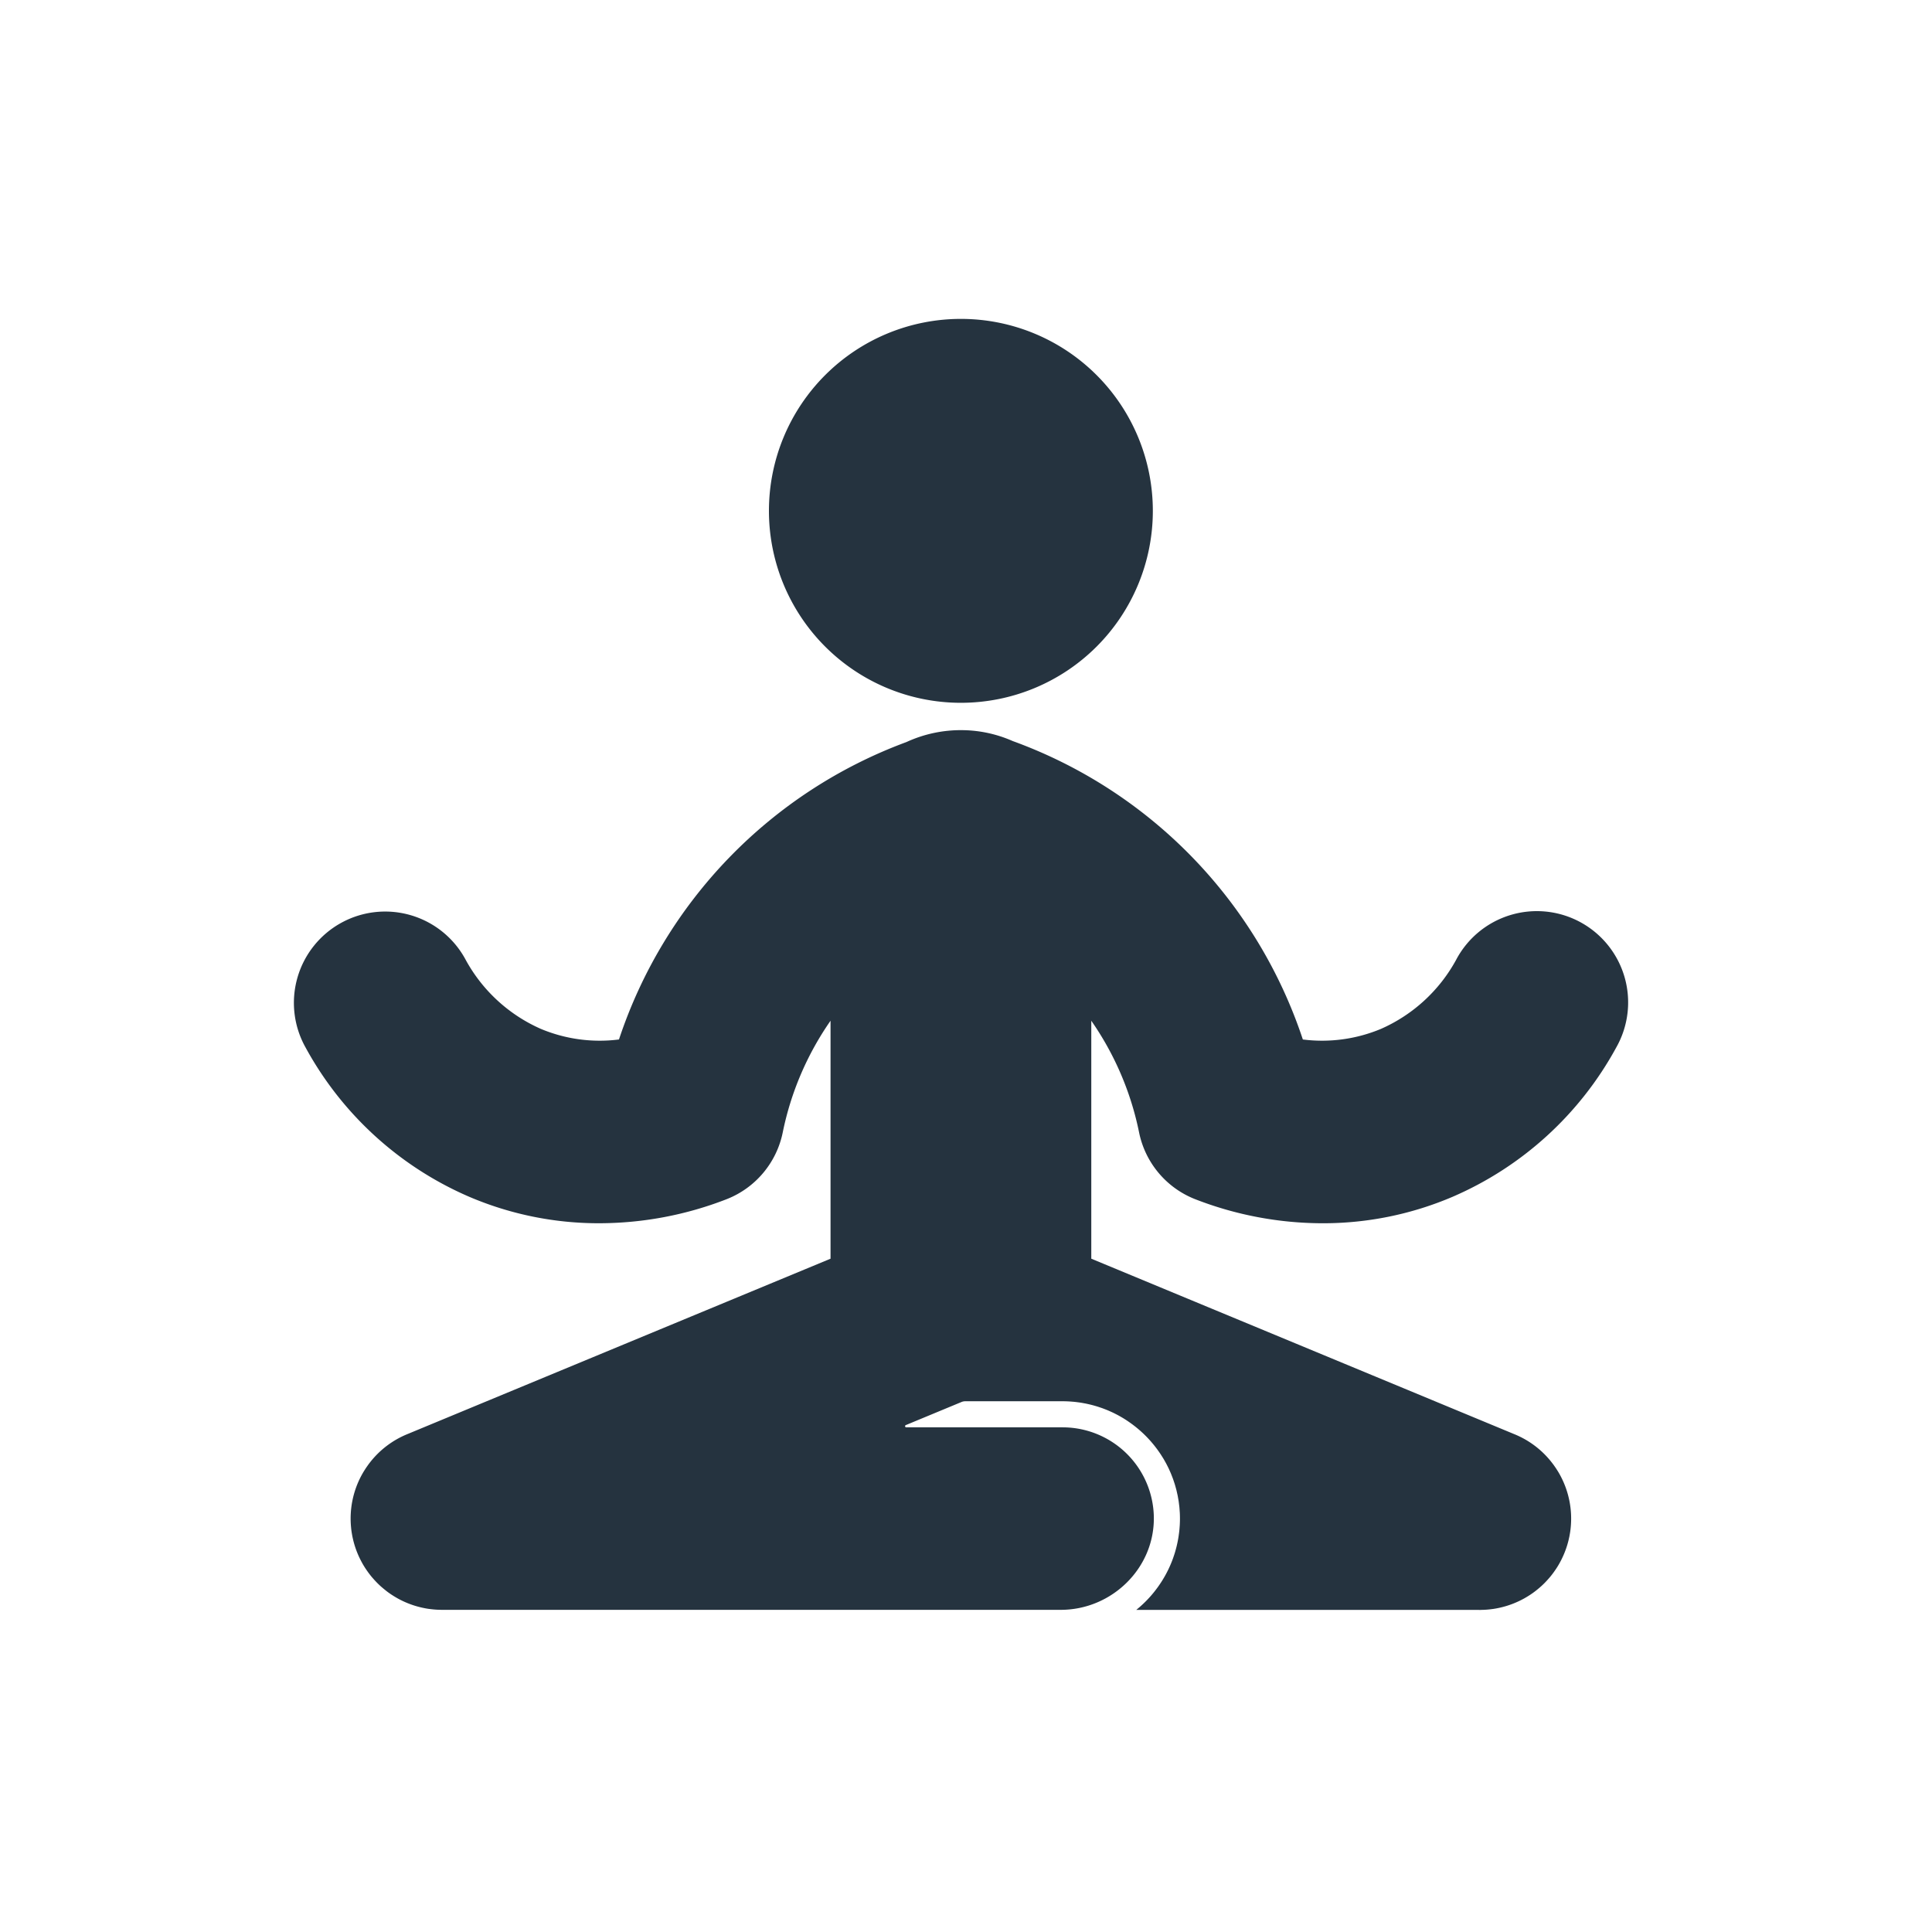 <svg id="Calque_1" data-name="Calque 1" xmlns="http://www.w3.org/2000/svg" viewBox="0 0 500 500"><defs><style>.cls-1{fill:#25333f;}</style></defs><title>yoga</title><path class="cls-1" d="M248.678,181.884A49.677,49.677,0,1,0,199,132.207,49.677,49.677,0,0,0,248.678,181.884Z"/><path class="cls-1" d="M294.793,293.07A23.62,23.62,0,0,0,309.181,310.3a91.164,91.164,0,0,0,33.143,6.277,85.231,85.231,0,0,0,33.539-6.819A87.867,87.867,0,0,0,418.3,271.054,23.623,23.623,0,1,0,376.8,248.486a40.987,40.987,0,0,1-19.413,17.792,39.506,39.506,0,0,1-20.212,2.739,123.523,123.523,0,0,0-75.1-77.238,32.989,32.989,0,0,0-12.814-2.813,33.645,33.645,0,0,0-14.677,3.078,123.5,123.5,0,0,0-74.394,76.973,39.484,39.484,0,0,1-20.21-2.739,41,41,0,0,1-19.416-17.794,23.622,23.622,0,1,0-41.5,22.571,87.858,87.858,0,0,0,42.44,38.7,85.209,85.209,0,0,0,33.538,6.819,91.2,91.2,0,0,0,33.143-6.276,23.622,23.622,0,0,0,14.389-17.233,77.653,77.653,0,0,1,12.368-28.9v61.586L105.494,371.122a23.526,23.526,0,0,0-9.947,7.619c-.045.06-.092.118-.136.179-.144.194-.282.391-.419.589-.09.128-.181.255-.268.384s-.172.268-.258.4c-.128.2-.256.4-.378.6-.041.067-.078.137-.117.2-.16.273-.316.548-.465.828l0,0a23.576,23.576,0,0,0-2.638,13.486c0,.014,0,.028,0,.044.038.358.082.715.137,1.073.017.117.039.233.058.35.042.25.084.5.134.748.043.22.095.437.144.656.033.144.064.288.1.432.079.318.167.634.258.947.014.047.026.094.04.14a23.43,23.43,0,0,0,1.534,3.839c.027.054.055.108.083.162.257.5.526.991.817,1.47.02.032.042.062.061.095.244.4.5.78.765,1.159.105.151.211.3.32.449q.393.537.815,1.053c.139.168.285.33.428.493.181.208.365.414.553.614.161.172.322.345.488.512.3.3.6.591.913.873.152.138.309.269.465.4.252.218.511.429.773.636.125.1.248.2.375.3q.576.435,1.179.836c.084.055.169.107.254.161q.6.39,1.227.743c.036.021.072.043.109.063a23.447,23.447,0,0,0,6.231,2.38c.062.014.124.03.187.043.509.111,1.023.209,1.543.286.107.016.215.026.322.041.374.051.75.092,1.13.126.208.018.416.034.626.047.307.019.616.028.928.034.169,0,.338.019.508.019.085,0,.17-.006.254-.006h159.9c13.246,0,24.338-10.84,24.084-24.084A23.621,23.621,0,0,0,275,369.393H234.524a.3.3,0,0,1-.114-.574l14.431-5.983a2.529,2.529,0,0,1,.971-.193H275c.934,0,1.858.049,2.772.132.052,0,.1.007.158.012.416.04.83.093,1.241.149.085.013.171.021.255.033.389.057.773.126,1.157.2.105.02.212.035.317.056.367.073.729.156,1.091.241.119.028.239.054.358.084.347.086.69.182,1.033.281.13.038.261.072.391.111.33.1.655.209.98.319.139.047.277.091.415.141.314.112.624.232.934.354.144.057.288.111.431.17.3.124.6.254.89.387.148.066.3.131.443.2.286.135.568.276.848.418.151.077.3.153.452.232.272.143.541.294.808.446.152.087.3.173.456.263q.389.23.767.472c.154.1.307.194.46.3q.368.242.727.5c.154.108.308.216.459.327.233.169.463.343.69.519q.231.177.457.358c.22.177.437.356.652.54.151.129.3.258.45.389q.312.276.616.559c.149.14.3.281.442.422.195.19.388.381.578.576q.219.225.433.455c.182.195.363.391.54.59.142.161.282.324.422.488q.255.3.5.6c.138.171.273.345.407.518.158.2.315.41.468.618.133.18.261.364.389.547.146.209.292.417.432.629.127.191.25.385.372.579.133.212.267.424.4.639s.235.405.35.608.244.43.36.647.22.425.327.638.221.435.326.656.2.443.3.666.2.439.289.661.185.463.275.7.174.441.255.664c.087.24.166.485.247.728.073.221.149.44.218.663.077.251.145.506.216.76.062.22.126.439.182.661.067.263.125.53.185.8.048.217.1.433.146.652.056.277.1.557.15.836.037.212.078.424.111.638.045.3.078.595.114.893.025.2.055.4.075.605.033.332.054.668.077,1,.011.173.029.343.038.516q.037.765.038,1.539c0,.563-.018,1.122-.048,1.677-.01.179-.028.355-.041.533-.026.377-.057.753-.1,1.125-.023.206-.052.411-.079.615-.044.343-.092.686-.149,1.026-.034.207-.072.414-.111.621q-.094.505-.206,1c-.044.2-.089.395-.137.591-.084.348-.176.691-.273,1.034-.049.175-.1.35-.15.525-.116.386-.242.769-.374,1.148-.043.124-.081.247-.125.369a30.008,30.008,0,0,1-1.275,3.014c-.013.028-.028.055-.042.083q-.335.681-.7,1.341c-.048.085-.1.168-.146.253-.219.384-.444.764-.678,1.136-.06.1-.122.19-.182.284q-.353.546-.725,1.077c-.061.086-.122.173-.184.258q-.4.553-.822,1.087c-.048.061-.094.122-.142.182q-.49.611-1.009,1.195l-.009.009a30.7,30.7,0,0,1-3.605,3.435h88.672c.083,0,.164.006.246.006.164,0,.327-.015.491-.018.319-.007.636-.016.952-.036.2-.012.409-.028.613-.046q.58-.051,1.153-.127c.1-.014.2-.024.3-.039.525-.078,1.043-.176,1.556-.288l.169-.039a23.476,23.476,0,0,0,6.25-2.388l.083-.047q.644-.361,1.26-.762c.077-.05.155-.1.23-.148q.612-.405,1.195-.847c.117-.087.23-.179.344-.269.274-.218.544-.438.809-.667.15-.128.3-.255.447-.388.317-.285.624-.58.925-.882.161-.163.317-.331.475-.5.194-.207.383-.418.569-.631.139-.16.28-.316.414-.479.285-.345.558-.7.823-1.062.106-.145.21-.293.313-.441.269-.385.53-.774.776-1.175.017-.027.035-.054.052-.082.293-.48.562-.973.821-1.475l.079-.155a23.516,23.516,0,0,0,1.537-3.846c.012-.04.022-.08.034-.119.093-.321.183-.643.264-.969.035-.136.063-.274.095-.412.051-.224.1-.448.148-.675.049-.243.09-.486.131-.729.02-.123.043-.245.062-.368.053-.352.1-.7.133-1.056l.008-.061a23.565,23.565,0,0,0-2.638-13.484l0,0c-.148-.28-.3-.555-.464-.828-.039-.067-.077-.136-.117-.2-.122-.2-.251-.4-.378-.6-.086-.135-.17-.27-.259-.4s-.177-.256-.266-.383c-.138-.2-.276-.4-.42-.59-.044-.06-.09-.117-.135-.176a23.491,23.491,0,0,0-9.941-7.619L282.424,325.751V264.166A77.655,77.655,0,0,1,294.793,293.07Z"/></svg>